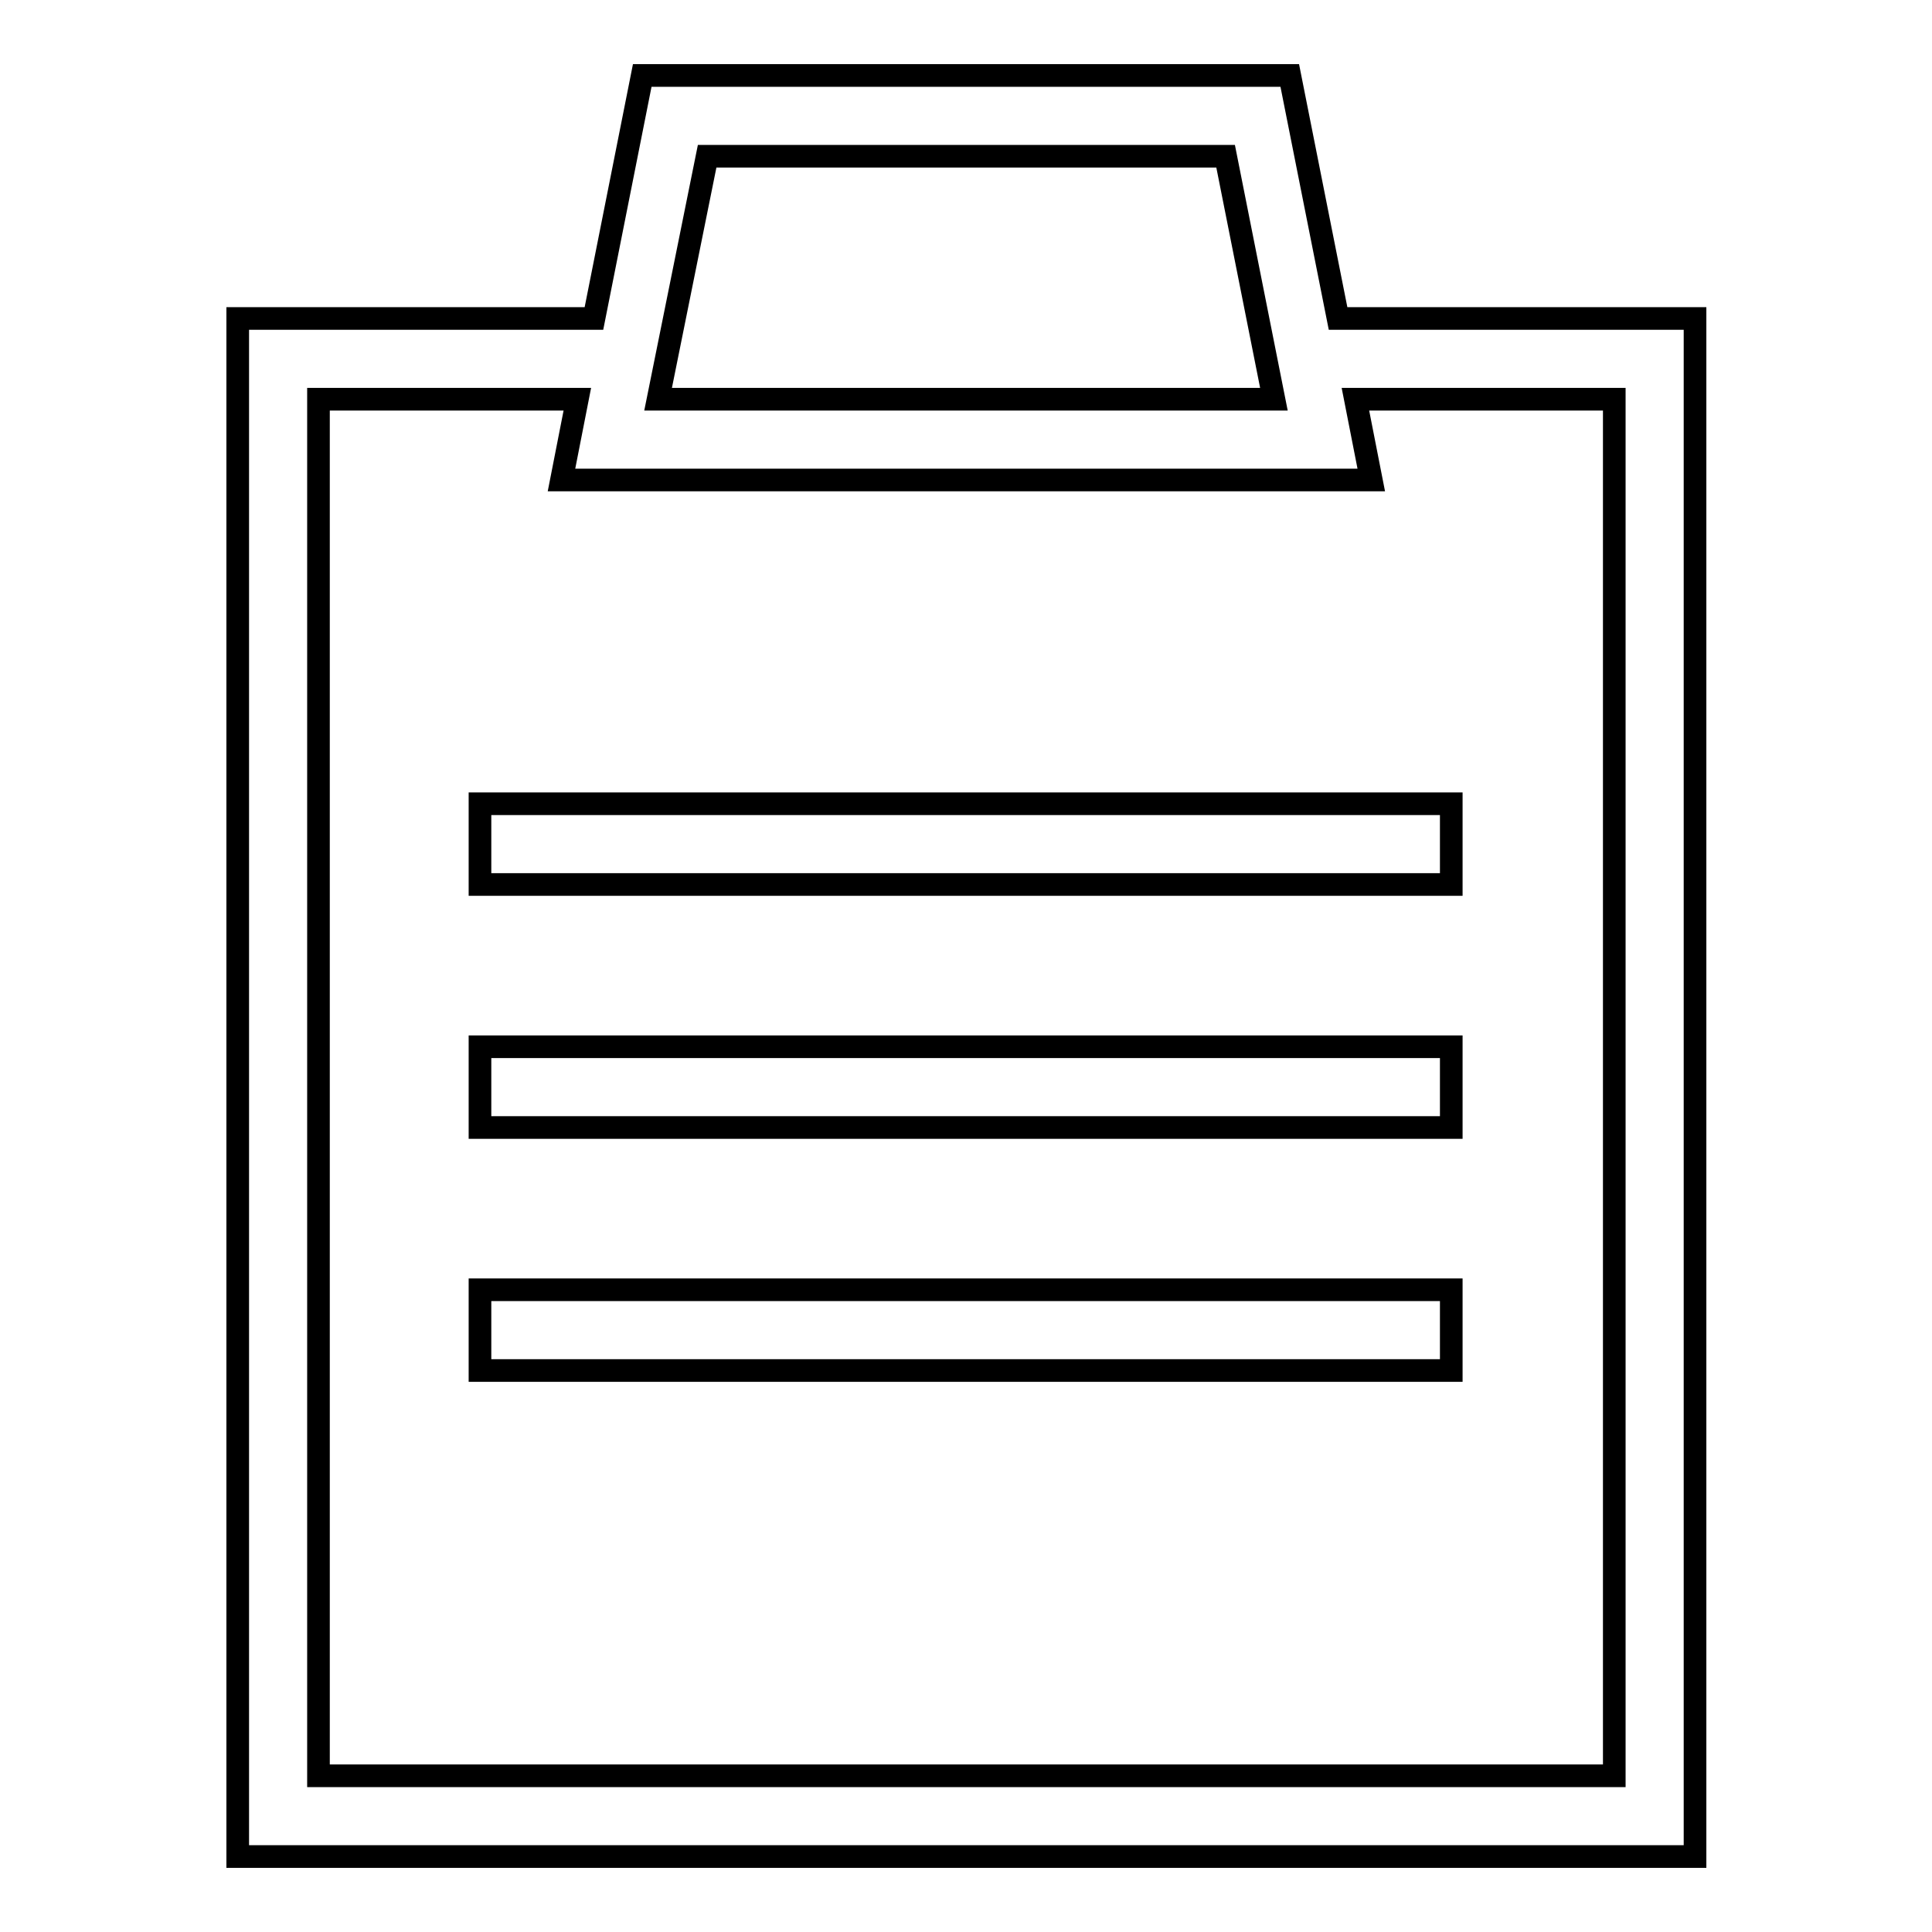 <?xml version="1.0" encoding="utf-8"?>
<!-- Svg Vector Icons : http://www.onlinewebfonts.com/icon -->
<!DOCTYPE svg PUBLIC "-//W3C//DTD SVG 1.1//EN" "http://www.w3.org/Graphics/SVG/1.1/DTD/svg11.dtd">
<svg version="1.1" xmlns="http://www.w3.org/2000/svg" xmlns:xlink="http://www.w3.org/1999/xlink" x="0px" y="0px" viewBox="0 0 256 256" enable-background="new 0 0 256 256" xml:space="preserve">
<g><g><path stroke-width="3" fill-opacity="0" stroke="#000000"  d="M63.6,106.5h128.7v10.7H63.6V106.5z"/><path stroke-width="3" fill-opacity="0" stroke="#000000"  d="M63.6,138.7h128.7v10.7H63.6V138.7z"/><path stroke-width="3" fill-opacity="0" stroke="#000000"  d="M63.6,170.9h128.7v10.7H63.6V170.9z"/><path stroke-width="3" fill-opacity="0" stroke="#000000"  d="M177.3,42.2L170.9,10H85.1l-6.4,32.2H31.5V246h193.1V42.2H177.3z M93.7,20.7h68.7l6.4,32.2H87.2L93.7,20.7z M213.8,235.3H42.2V52.9h34.3l-2.1,10.7h107.3l-2.1-10.7h34.3V235.3z"/></g></g>
</svg>